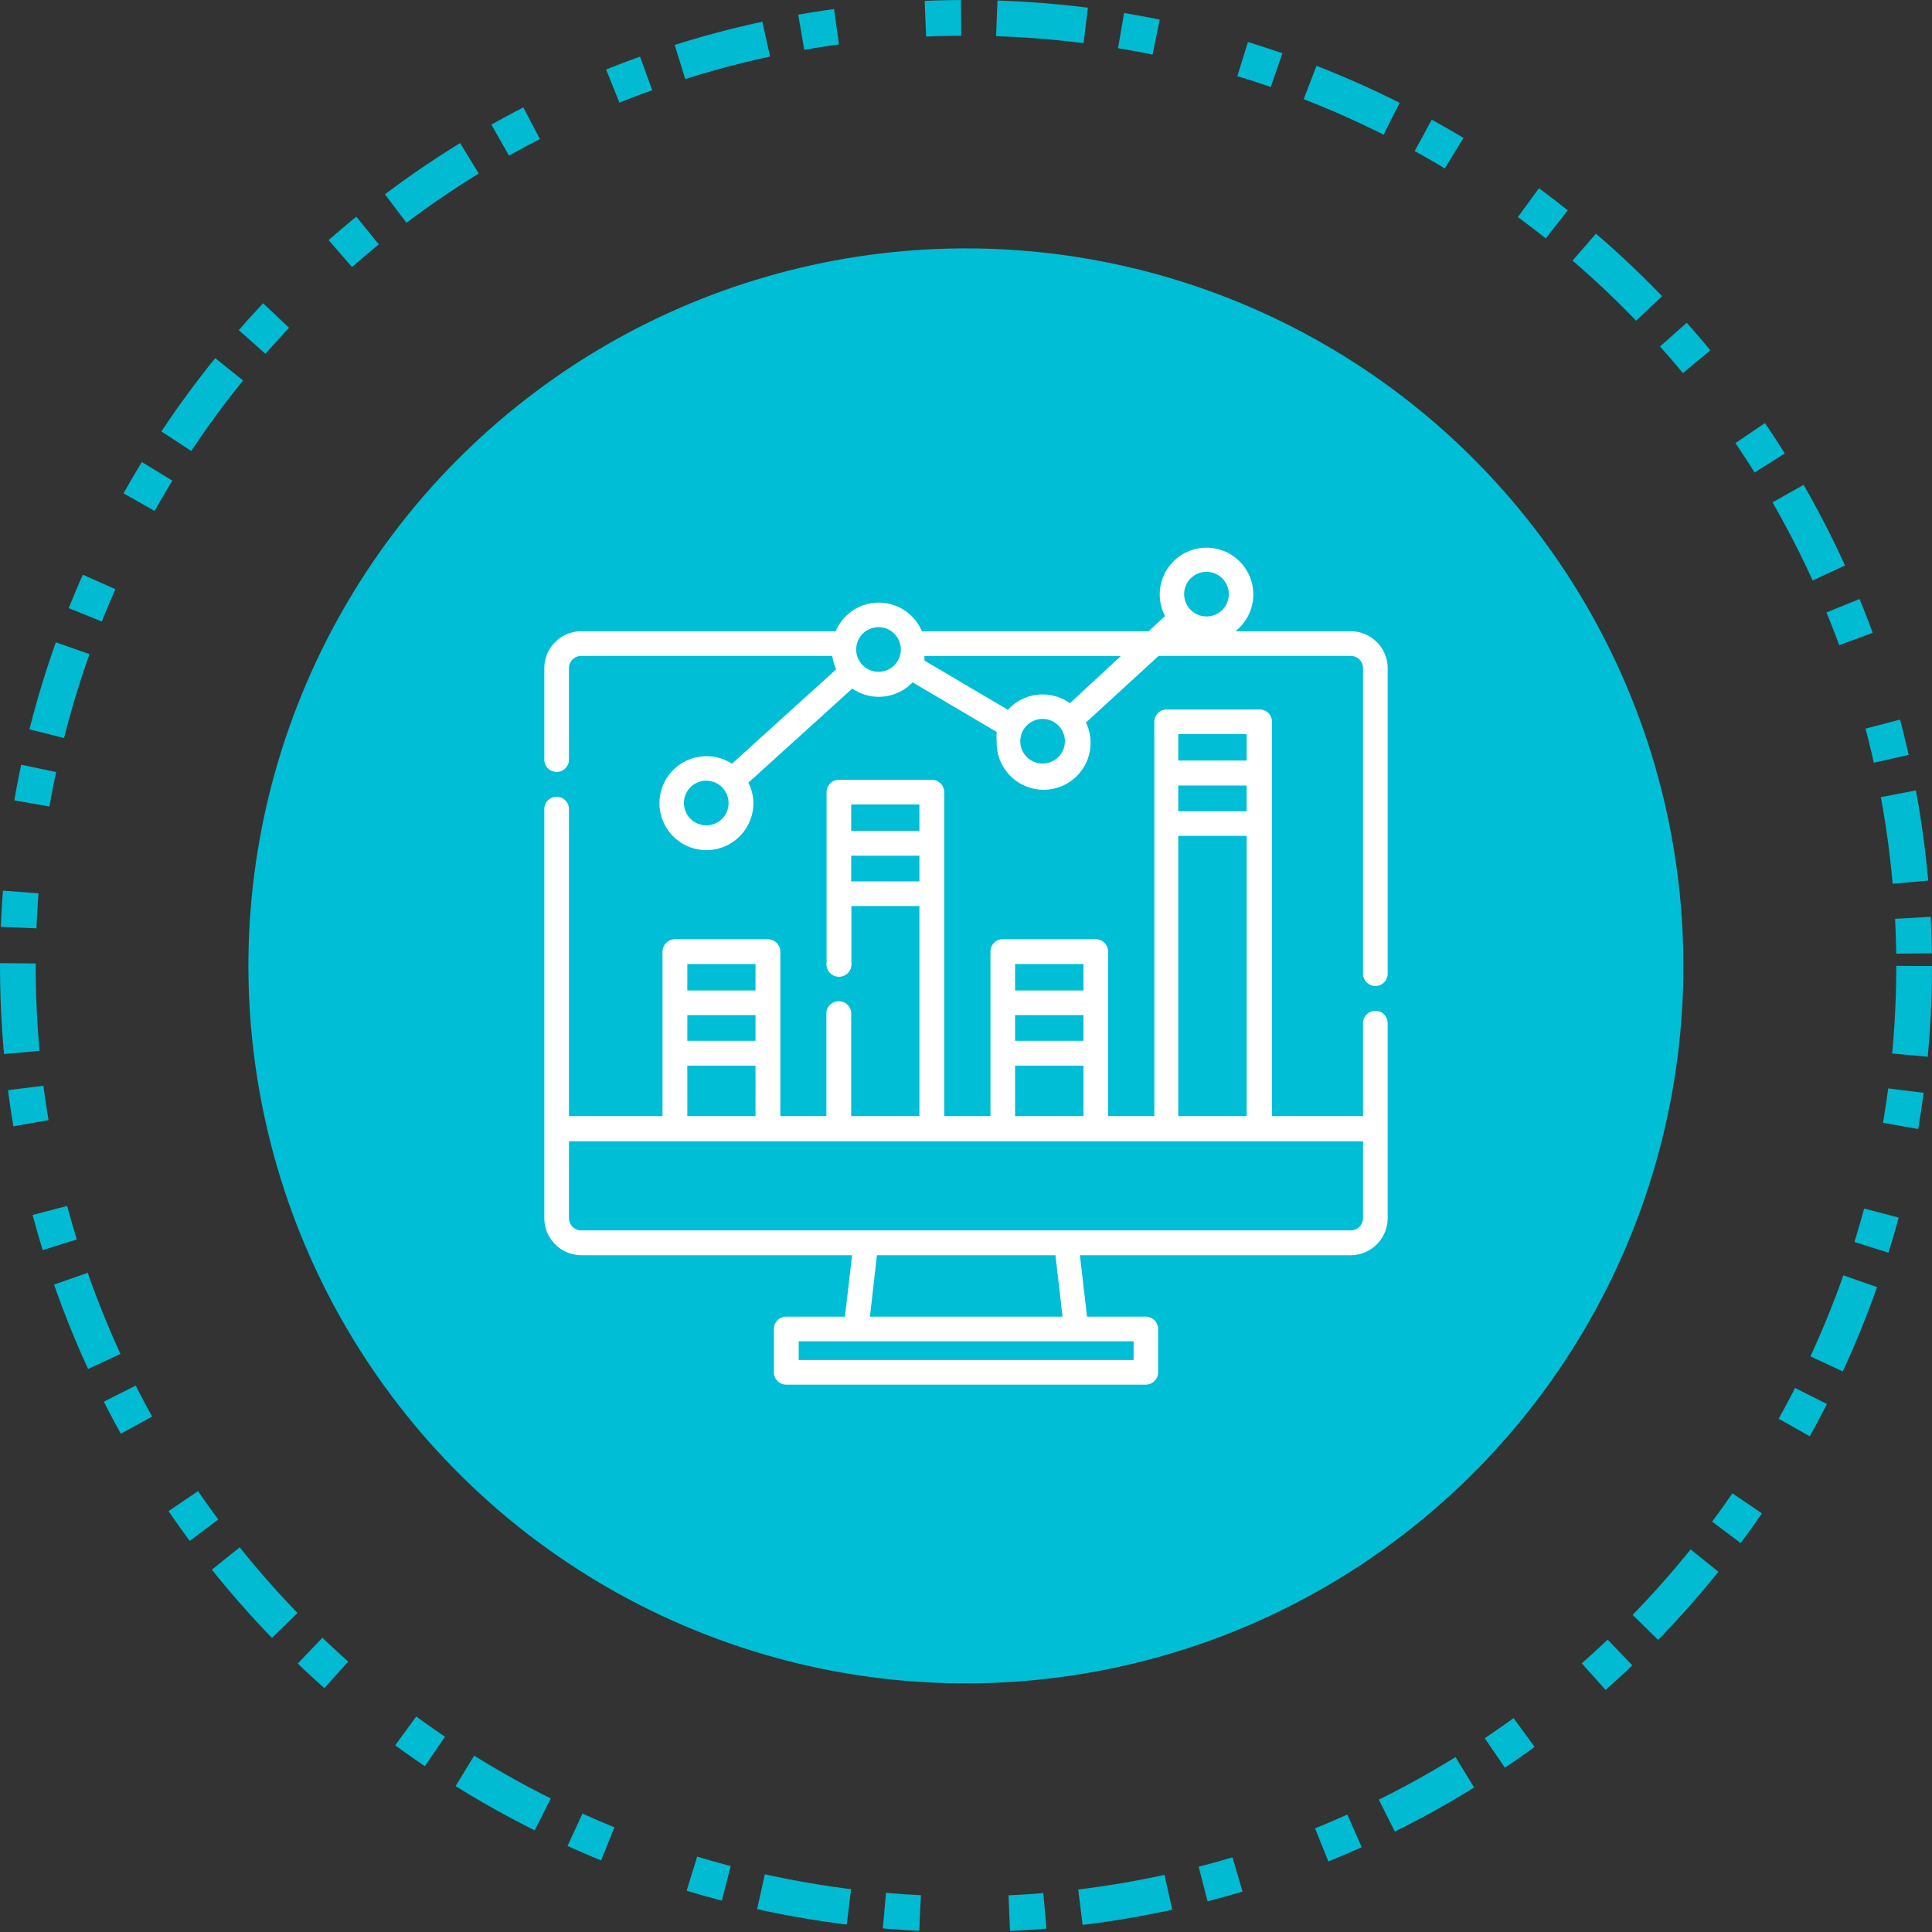 <svg xmlns="http://www.w3.org/2000/svg" viewBox="0 0 108.22 108.22"><rect x="0" y="0" width="108.22" height="108.22" fill="#333333" stroke="none"/><defs><style>.cls-1{fill:none;stroke:#00bbd2;stroke-miterlimit:10;stroke-width:2px;stroke-dasharray:5 2 2;}.cls-2{fill:#00bed5;}.cls-3{fill:#fff;}</style></defs><g id="Layer_2" data-name="Layer 2"><g id="katman_1" data-name="katman 1"><circle class="cls-1" cx="54.11" cy="54.11" r="53.11"/><circle class="cls-2" cx="54.11" cy="54.11" r="40.19" transform="translate(-15.97 84.85) rotate(-68.69)"/><path class="cls-3" d="M75.66,35.36H69.2a2.62,2.62,0,1,0-3.94-.85l-.92.85H51.64a2.62,2.62,0,0,0-4.83,0H32.56a2.07,2.07,0,0,0-2.07,2.07v5.12a.69.69,0,0,0,1.38,0V37.43a.69.69,0,0,1,.69-.69H46.62a2.61,2.61,0,0,0,.22.75L41,42.78a2.58,2.58,0,0,0-1.43-.42A2.63,2.63,0,1,0,42.2,45a2.55,2.55,0,0,0-.28-1.16l5.82-5.27a2.62,2.62,0,0,0,3.38-.35L55.83,41a3.07,3.07,0,0,0,0,.53,2.63,2.63,0,1,0,5-1.06l4.07-3.73H75.66a.69.69,0,0,1,.69.69V54.54a.69.69,0,0,0,1.38,0V37.43A2.07,2.07,0,0,0,75.66,35.36ZM39.57,46.23A1.25,1.25,0,1,1,40.81,45,1.24,1.24,0,0,1,39.57,46.23Zm9.65-8.6a1.25,1.25,0,1,1,1.24-1.24A1.25,1.25,0,0,1,49.22,37.63Zm9.18,5.14a1.25,1.25,0,1,1,1.25-1.24A1.25,1.25,0,0,1,58.4,42.77Zm1.53-3.38a2.62,2.62,0,0,0-3.47.37L51.78,37a2.17,2.17,0,0,0,0-.25h11Zm7.66-4.86a1.25,1.25,0,1,1,1.24-1.24A1.24,1.24,0,0,1,67.59,34.53Z"/><path class="cls-3" d="M77.73,57.31a.69.69,0,1,0-1.38,0v5.21h-5.1V40.43a.69.69,0,0,0-.69-.69H65.35a.69.69,0,0,0-.69.69V62.52H62.07V53.31a.69.69,0,0,0-.69-.7H56.17a.69.69,0,0,0-.69.7v9.21H52.89V44.37a.69.69,0,0,0-.69-.69H47a.69.69,0,0,0-.7.69v9.56a.7.7,0,1,0,1.39,0V50.75H51.5V62.52H47.68V56.7a.7.7,0,0,0-1.39,0v5.82H43.71V53.31a.7.7,0,0,0-.7-.7h-5.2a.7.7,0,0,0-.7.7v9.21H31.87V45.32a.69.69,0,1,0-1.38,0V68.23a2.08,2.08,0,0,0,2.07,2.08H47.73l-.4,3.44H44.05a.69.69,0,0,0-.7.69v2.43a.69.69,0,0,0,.7.69H64.18a.69.69,0,0,0,.69-.69V74.44a.69.69,0,0,0-.69-.69H60.89l-.4-3.44H75.66a2.08,2.08,0,0,0,2.07-2.08V57.31ZM66,41.12h3.83V42.6H66ZM66,44h3.83v1.44H66Zm0,2.82h3.83V62.52H66ZM56.86,54h3.83v1.48H56.86Zm0,2.86h3.83V58.3H56.86Zm0,2.83h3.83v2.83H56.86ZM47.68,46.54V45.06H51.5v1.48Zm0,2.83V47.93H51.5v1.44ZM38.5,54h3.82v1.48H38.5Zm0,2.86h3.82V58.3H38.5Zm0,2.83h3.82v2.83H38.5Zm25,15.44v1.05H44.74V75.13ZM48.73,73.75l.39-3.44h10l.4,3.44Zm26.93-4.83H32.56a.69.69,0,0,1-.69-.69v-4.3H76.35v4.3h0A.69.69,0,0,1,75.66,68.92Z"/></g></g></svg>